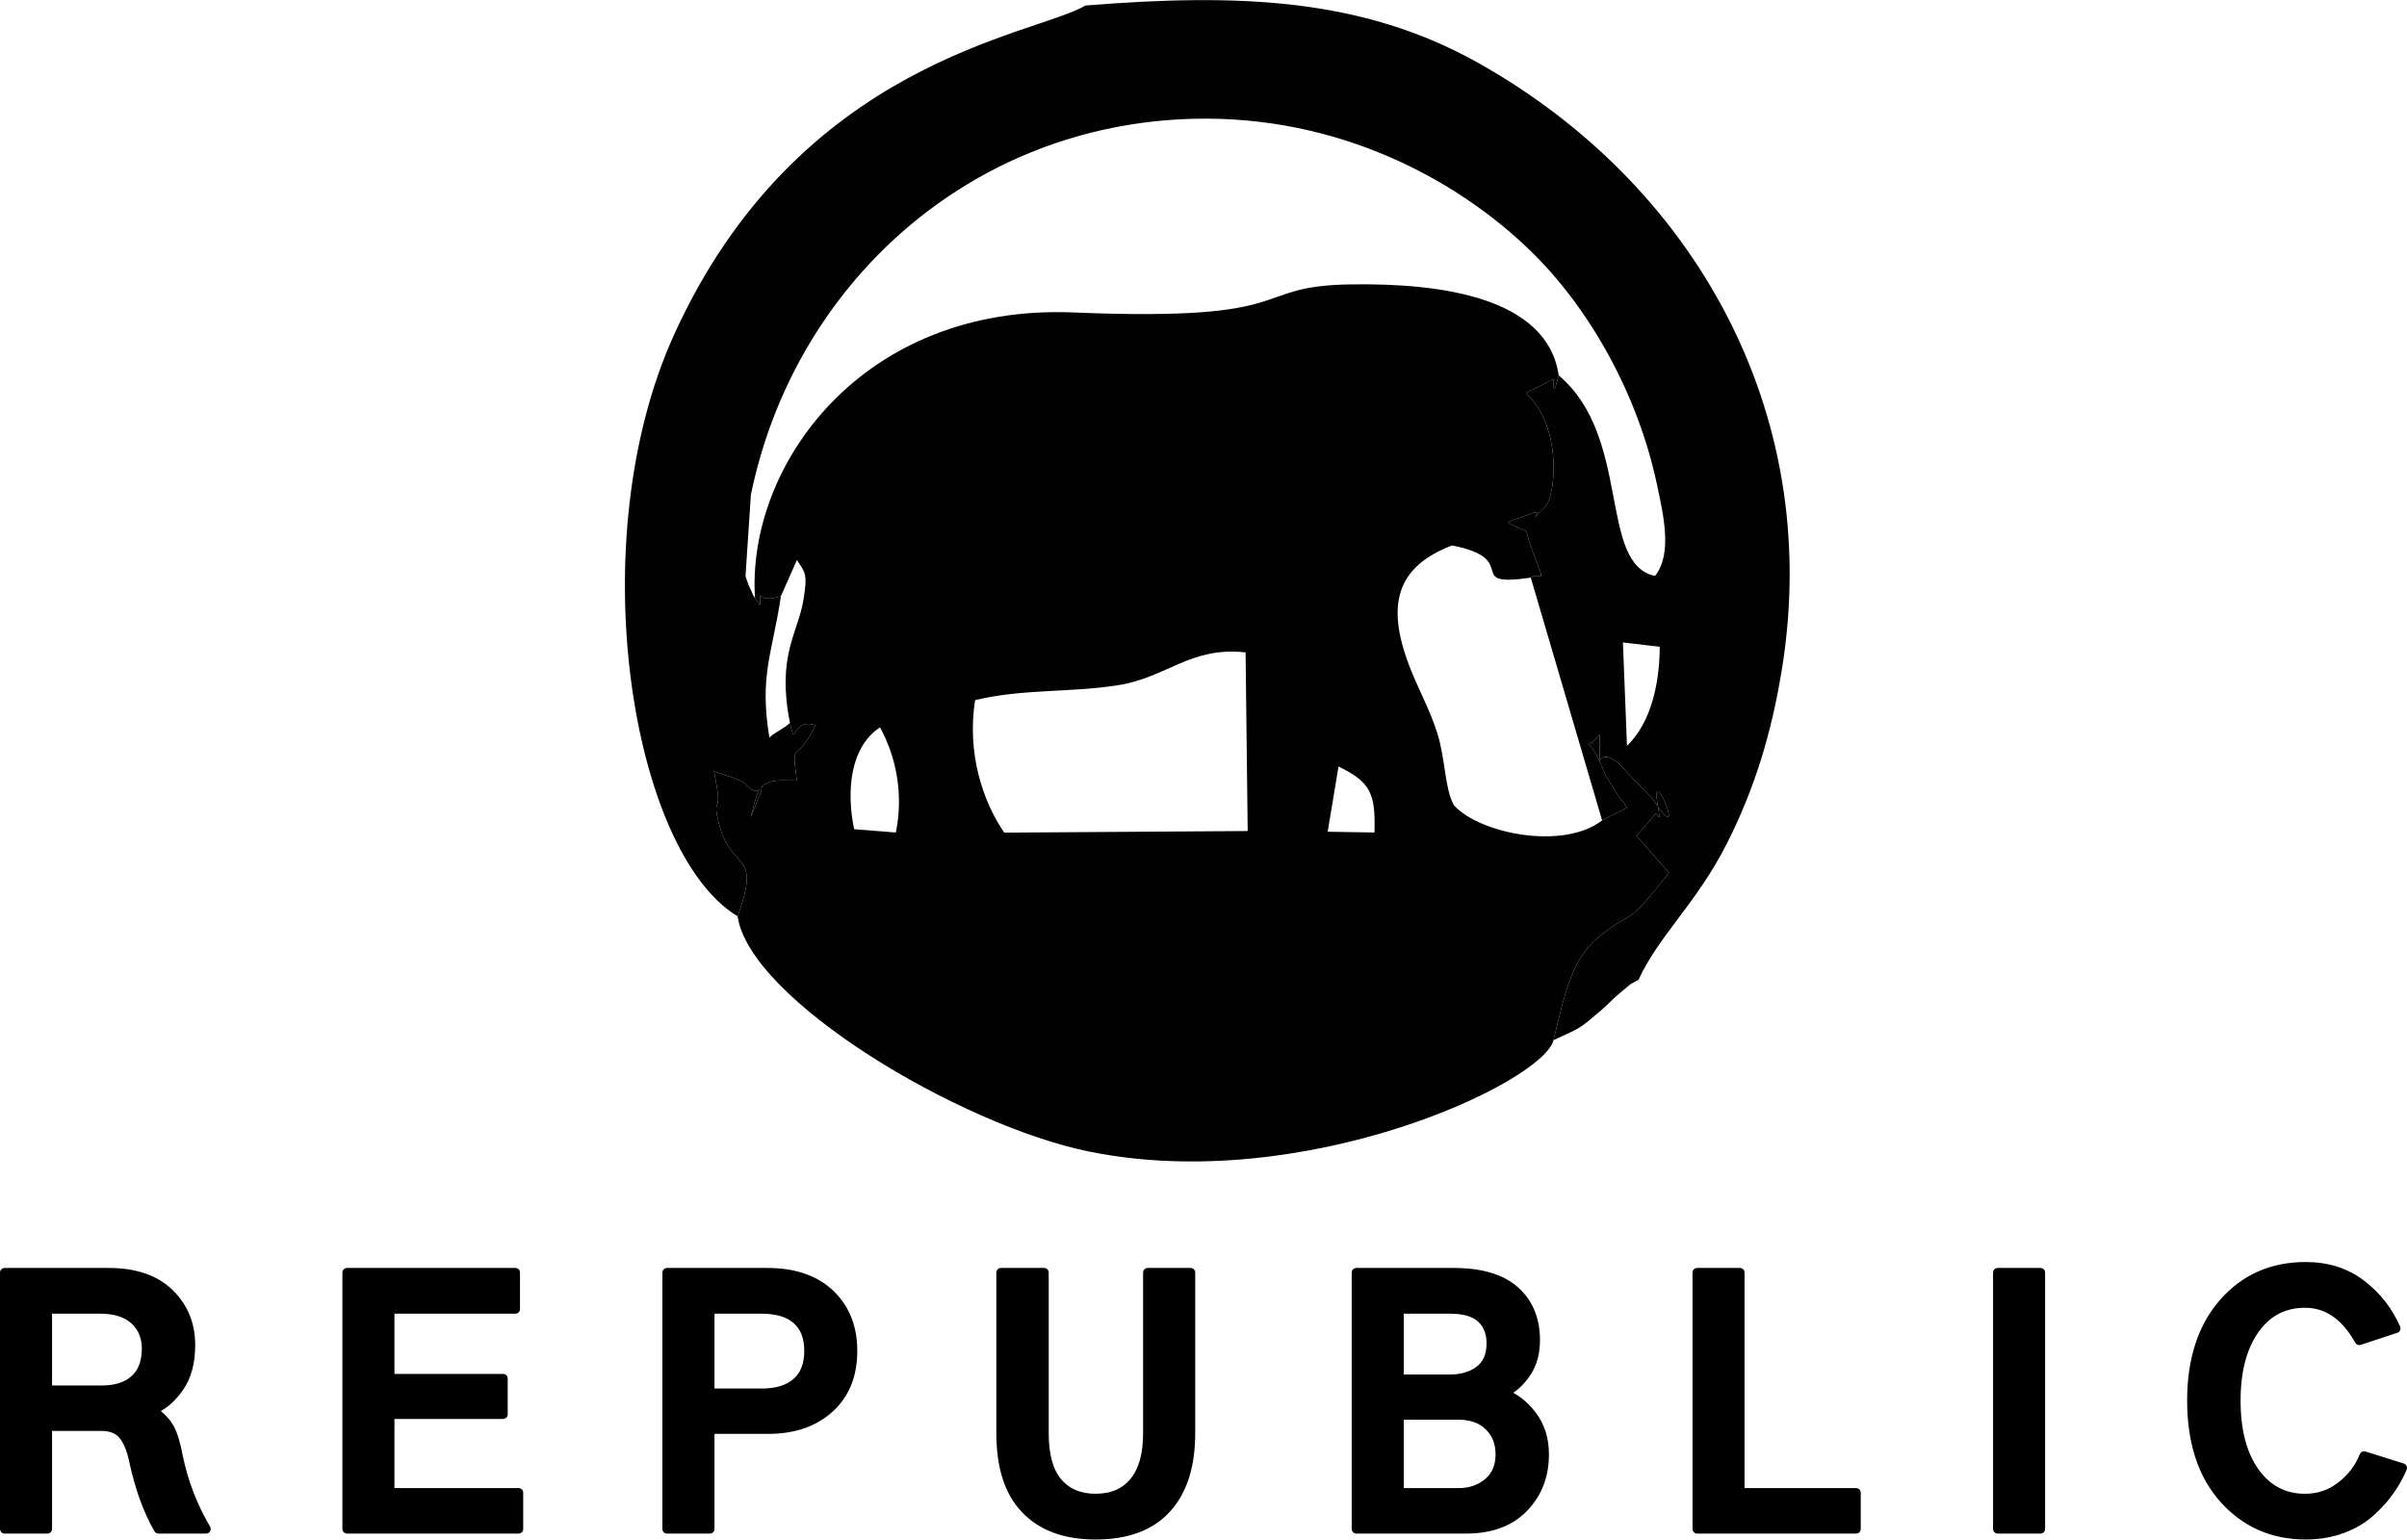 <?xml version="1.0" encoding="UTF-8"?>
<!-- Creator: CorelDRAW 2021 (64-Bit) -->
<svg xmlns="http://www.w3.org/2000/svg" xmlns:xlink="http://www.w3.org/1999/xlink" xmlns:xodm="http://www.corel.com/coreldraw/odm/2003" xml:space="preserve" width="261px" height="167px" version="1.1" shape-rendering="geometricPrecision" text-rendering="geometricPrecision" image-rendering="optimizeQuality" fill-rule="evenodd" clip-rule="evenodd" viewBox="0 0 34.453 22.041">
 <g id="Layer_x0020_1">
  <g id="_2547838562672">
   <path fill="#010101" d="M19.159 10.973c0.456,0.222 0.532,0.382 0.515,0.945l-0.67 -0.011 0.155 -0.934zm-6.933 0.898c-0.115,-0.549 -0.056,-1.179 0.37,-1.458 0.239,0.433 0.336,0.971 0.227,1.505l-0.597 -0.047zm1.731 -1.848c0.684,-0.165 1.359,-0.105 2.047,-0.214 0.703,-0.111 1.032,-0.556 1.825,-0.47l0.03 2.558 -3.485 0.023c-0.305,-0.448 -0.536,-1.13 -0.417,-1.897zm-3.15 -1.462l0.072 0.104c0.002,-0.287 -0.045,-0.005 0.299,-0.132l0.229 -0.517c0.109,0.174 0.161,0.182 0.092,0.58 -0.082,0.475 -0.382,0.795 -0.192,1.751 0.093,0.415 0.003,-0.085 0.364,0.034 -0.266,0.587 -0.353,0.156 -0.265,0.793l-0.22 -0.002c-0.021,0.002 -0.068,0.001 -0.089,0.005 -0.017,0.004 -0.056,0.008 -0.071,0.015 -0.192,0.087 -0.074,0.048 -0.181,0.259l-0.098 0.25c0.171,-0.748 0.19,-0.167 -0.085,-0.484 -0.05,-0.058 -0.351,-0.138 -0.443,-0.175 0.141,0.671 -0.021,0.335 0.055,0.681 0.181,0.813 0.64,0.405 0.284,1.395 0.173,1.195 3.177,2.99 5.03,3.368 3.077,0.627 6.497,-0.988 6.649,-1.595 0.176,-0.726 0.264,-1.195 0.716,-1.535 0.32,-0.24 0.336,-0.171 0.564,-0.411 0.1,-0.106 0.29,-0.349 0.371,-0.451l-0.463 -0.528 0.268 -0.311c0.03,-0.045 0.091,0.191 0.037,-0.116 -0.13,-0.733 0.468,0.721 -0.078,-0.106l-0.487 -0.506c-0.374,-0.315 -0.246,0.347 -0.269,-0.414 -0.252,0.333 -0.197,-0.12 0.052,0.505 0.016,0.04 0.032,0.073 0.051,0.112l0.21 0.332c0.014,-0.022 0.054,0.072 0.08,0.102l-0.357 0.18c-0.546,0.428 -1.744,0.198 -2.122,-0.217 -0.135,-0.25 -0.118,-0.66 -0.24,-1.042 -0.109,-0.338 -0.274,-0.631 -0.397,-0.951 -0.338,-0.883 -0.18,-1.423 0.611,-1.726 1.014,0.197 0.139,0.602 1.127,0.461 0.131,-0.112 0.245,0.19 0.024,-0.385 -0.161,-0.419 0.034,-0.188 -0.358,-0.409l0.315 -0.116c0.283,-0.117 -0.128,0.241 0.222,-0.1 0.154,-0.149 0.256,-1.145 -0.273,-1.632 0.038,-0.026 0.094,-0.048 0.123,-0.063l0.269 -0.137c0.016,-0.008 -0.025,0.344 0.078,-0.054 -0.163,-1.114 -1.672,-1.324 -2.982,-1.303 -1.481,0.023 -0.65,0.539 -3.96,0.402 -3.034,-0.126 -4.685,2.202 -4.562,4.089z"></path>
   <path fill="#020202" d="M23.288 10.677l-0.058 -1.48 0.527 0.062c-0.002,0.507 -0.117,1.08 -0.469,1.418zm-7.75 -10.6c-0.74,0.436 -4.107,0.783 -5.892,4.719 -1.338,2.95 -0.61,7.404 0.912,8.322 0.356,-0.99 -0.103,-0.582 -0.284,-1.395 -0.076,-0.346 0.086,-0.01 -0.055,-0.681 0.092,0.037 0.393,0.117 0.443,0.175 0.275,0.317 0.256,-0.264 0.085,0.484l0.098 -0.25c0.107,-0.211 -0.011,-0.172 0.181,-0.259 0.015,-0.007 0.054,-0.011 0.071,-0.015 0.021,-0.004 0.068,-0.003 0.089,-0.005l0.22 0.002c-0.088,-0.637 -0.001,-0.206 0.265,-0.793 -0.361,-0.119 -0.271,0.381 -0.364,-0.034 -0.054,0.066 -0.239,0.148 -0.294,0.213 -0.147,-0.89 0.041,-1.197 0.165,-2.027 -0.344,0.127 -0.297,-0.155 -0.299,0.132l-0.072 -0.104c-0.023,-0.03 -0.043,-0.075 -0.053,-0.102 -0.01,-0.026 -0.036,-0.071 -0.046,-0.104 -0.011,-0.034 -0.028,-0.072 -0.037,-0.11l0.077 -1.162c0.618,-3.009 3.129,-5.304 6.337,-5.384 2.095,-0.052 3.787,0.886 4.817,1.886 0.857,0.832 1.54,2.062 1.813,3.34 0.095,0.446 0.227,1.003 -0.026,1.32 -0.814,-0.173 -0.33,-1.988 -1.378,-2.872 -0.103,0.398 -0.062,0.046 -0.078,0.054l-0.269 0.137c-0.029,0.015 -0.085,0.037 -0.123,0.063 0.529,0.487 0.427,1.483 0.273,1.632 -0.35,0.341 0.061,-0.017 -0.222,0.1l-0.315 0.116c0.392,0.221 0.197,-0.01 0.358,0.409 0.221,0.575 0.107,0.273 -0.024,0.385l1.021 3.475 0.357 -0.18c-0.026,-0.03 -0.066,-0.124 -0.08,-0.102l-0.21 -0.332c-0.019,-0.039 -0.035,-0.072 -0.051,-0.112 -0.249,-0.625 -0.304,-0.172 -0.052,-0.505 0.023,0.761 -0.105,0.099 0.269,0.414l0.487 0.506c0.546,0.827 -0.052,-0.627 0.078,0.106 0.054,0.307 -0.007,0.071 -0.037,0.116l-0.268 0.311 0.463 0.528c-0.081,0.102 -0.271,0.345 -0.371,0.451 -0.228,0.24 -0.244,0.171 -0.564,0.411 -0.452,0.34 -0.54,0.809 -0.716,1.535 0.407,-0.188 0.355,-0.151 0.672,-0.419 0.132,-0.112 0.142,-0.142 0.266,-0.245 0.213,-0.177 0.123,-0.116 0.277,-0.198 0.289,-0.633 0.836,-1.1 1.269,-1.959 0.388,-0.77 0.641,-1.569 0.794,-2.549 0.566,-3.644 -1.276,-6.896 -4.363,-8.626 -1.669,-0.935 -3.455,-0.991 -5.614,-0.818z"></path>
   <path fill="black" fill-rule="nonzero" stroke="black" stroke-width="0.132" stroke-linecap="round" stroke-linejoin="round" stroke-miterlimit="2.613" d="M0.679 19.902l0.771 0c0.208,0 0.367,-0.05 0.479,-0.153 0.112,-0.102 0.167,-0.249 0.167,-0.441 0,-0.17 -0.057,-0.307 -0.172,-0.411 -0.114,-0.103 -0.277,-0.155 -0.487,-0.155l-0.758 0 0 1.16zm-0.613 1.988l0 -3.671 1.487 0c0.378,0 0.668,0.099 0.871,0.297 0.203,0.198 0.304,0.445 0.304,0.741 0,0.251 -0.055,0.455 -0.167,0.612 -0.111,0.158 -0.24,0.265 -0.386,0.32 0.118,0.081 0.202,0.166 0.251,0.256 0.05,0.09 0.091,0.226 0.125,0.408 0.075,0.366 0.208,0.712 0.399,1.037l-0.682 0c-0.151,-0.258 -0.271,-0.588 -0.357,-0.991 -0.034,-0.158 -0.085,-0.277 -0.152,-0.357 -0.066,-0.081 -0.171,-0.122 -0.313,-0.122l-0.767 0 0 1.47 -0.613 0zm4.901 0l0 -3.671 2.41 0 0 0.523 -1.797 0 0 0.994 1.621 0 0 0.513 -1.621 0 0 1.122 1.843 0 0 0.519 -2.456 0zm4.58 0l0 -3.671 1.436 0c0.385,0 0.684,0.103 0.899,0.308 0.215,0.206 0.323,0.477 0.323,0.814 0,0.346 -0.111,0.62 -0.332,0.821 -0.222,0.201 -0.515,0.301 -0.88,0.301l-0.832 0 0 1.427 -0.614 0zm0.614 -1.945l0.748 0c0.211,0 0.375,-0.051 0.492,-0.153 0.118,-0.102 0.177,-0.253 0.177,-0.451 0,-0.195 -0.057,-0.344 -0.172,-0.446 -0.114,-0.102 -0.282,-0.153 -0.502,-0.153l-0.743 0 0 1.203zm4.166 0.572l0 -2.298 0.618 0 0 2.3c0,0.315 0.065,0.55 0.195,0.703 0.13,0.153 0.311,0.23 0.542,0.23 0.238,0 0.422,-0.08 0.552,-0.239 0.13,-0.159 0.194,-0.391 0.194,-0.694l0 -2.3 0.614 0 0 2.298c0,0.468 -0.114,0.827 -0.343,1.079 -0.229,0.253 -0.568,0.379 -1.017,0.379 -0.433,0 -0.767,-0.122 -1.002,-0.367 -0.236,-0.244 -0.353,-0.607 -0.353,-1.091zm5.087 1.373l0 -3.671 1.393 0c0.39,0 0.682,0.087 0.877,0.26 0.195,0.173 0.293,0.41 0.293,0.709 0,0.179 -0.042,0.333 -0.126,0.461 -0.084,0.129 -0.194,0.229 -0.332,0.3 0.155,0.055 0.291,0.16 0.409,0.313 0.118,0.154 0.177,0.34 0.177,0.559 0,0.307 -0.098,0.561 -0.295,0.764 -0.196,0.203 -0.47,0.305 -0.823,0.305l-1.573 0zm0.613 -0.519l0.853 0c0.163,0 0.304,-0.048 0.419,-0.144 0.116,-0.097 0.174,-0.231 0.174,-0.405 0,-0.165 -0.053,-0.299 -0.16,-0.405 -0.106,-0.105 -0.255,-0.158 -0.447,-0.158l-0.839 0 0 1.112zm0 -1.626l0.719 0c0.176,0 0.32,-0.042 0.431,-0.127 0.112,-0.086 0.167,-0.213 0.167,-0.384 0,-0.151 -0.046,-0.272 -0.141,-0.36 -0.094,-0.087 -0.241,-0.132 -0.439,-0.132l-0.737 0 0 1.003zm4.265 2.145l0 -3.671 0.613 0 0 3.152 1.663 0 0 0.519 -2.276 0zm4.302 0l0 -3.671 0.613 0 0 3.671 -0.613 0zm2.778 -1.838c0,-0.588 0.153,-1.055 0.456,-1.4 0.304,-0.346 0.695,-0.518 1.175,-0.518 0.309,0 0.575,0.084 0.797,0.254 0.221,0.17 0.385,0.38 0.494,0.631l-0.524 0.172c-0.199,-0.356 -0.458,-0.534 -0.776,-0.534 -0.304,0 -0.544,0.126 -0.722,0.378 -0.178,0.253 -0.267,0.592 -0.267,1.017 0,0.431 0.089,0.772 0.269,1.023 0.179,0.251 0.419,0.377 0.72,0.377 0.195,0 0.367,-0.058 0.517,-0.177 0.151,-0.117 0.26,-0.261 0.328,-0.431l0.548 0.172c-0.047,0.111 -0.106,0.219 -0.179,0.322 -0.072,0.104 -0.164,0.206 -0.274,0.306 -0.11,0.101 -0.245,0.181 -0.406,0.241 -0.161,0.06 -0.336,0.09 -0.525,0.09 -0.47,0 -0.86,-0.171 -1.168,-0.513 -0.308,-0.343 -0.463,-0.813 -0.463,-1.41z"></path>
  </g>
 </g>
</svg>
